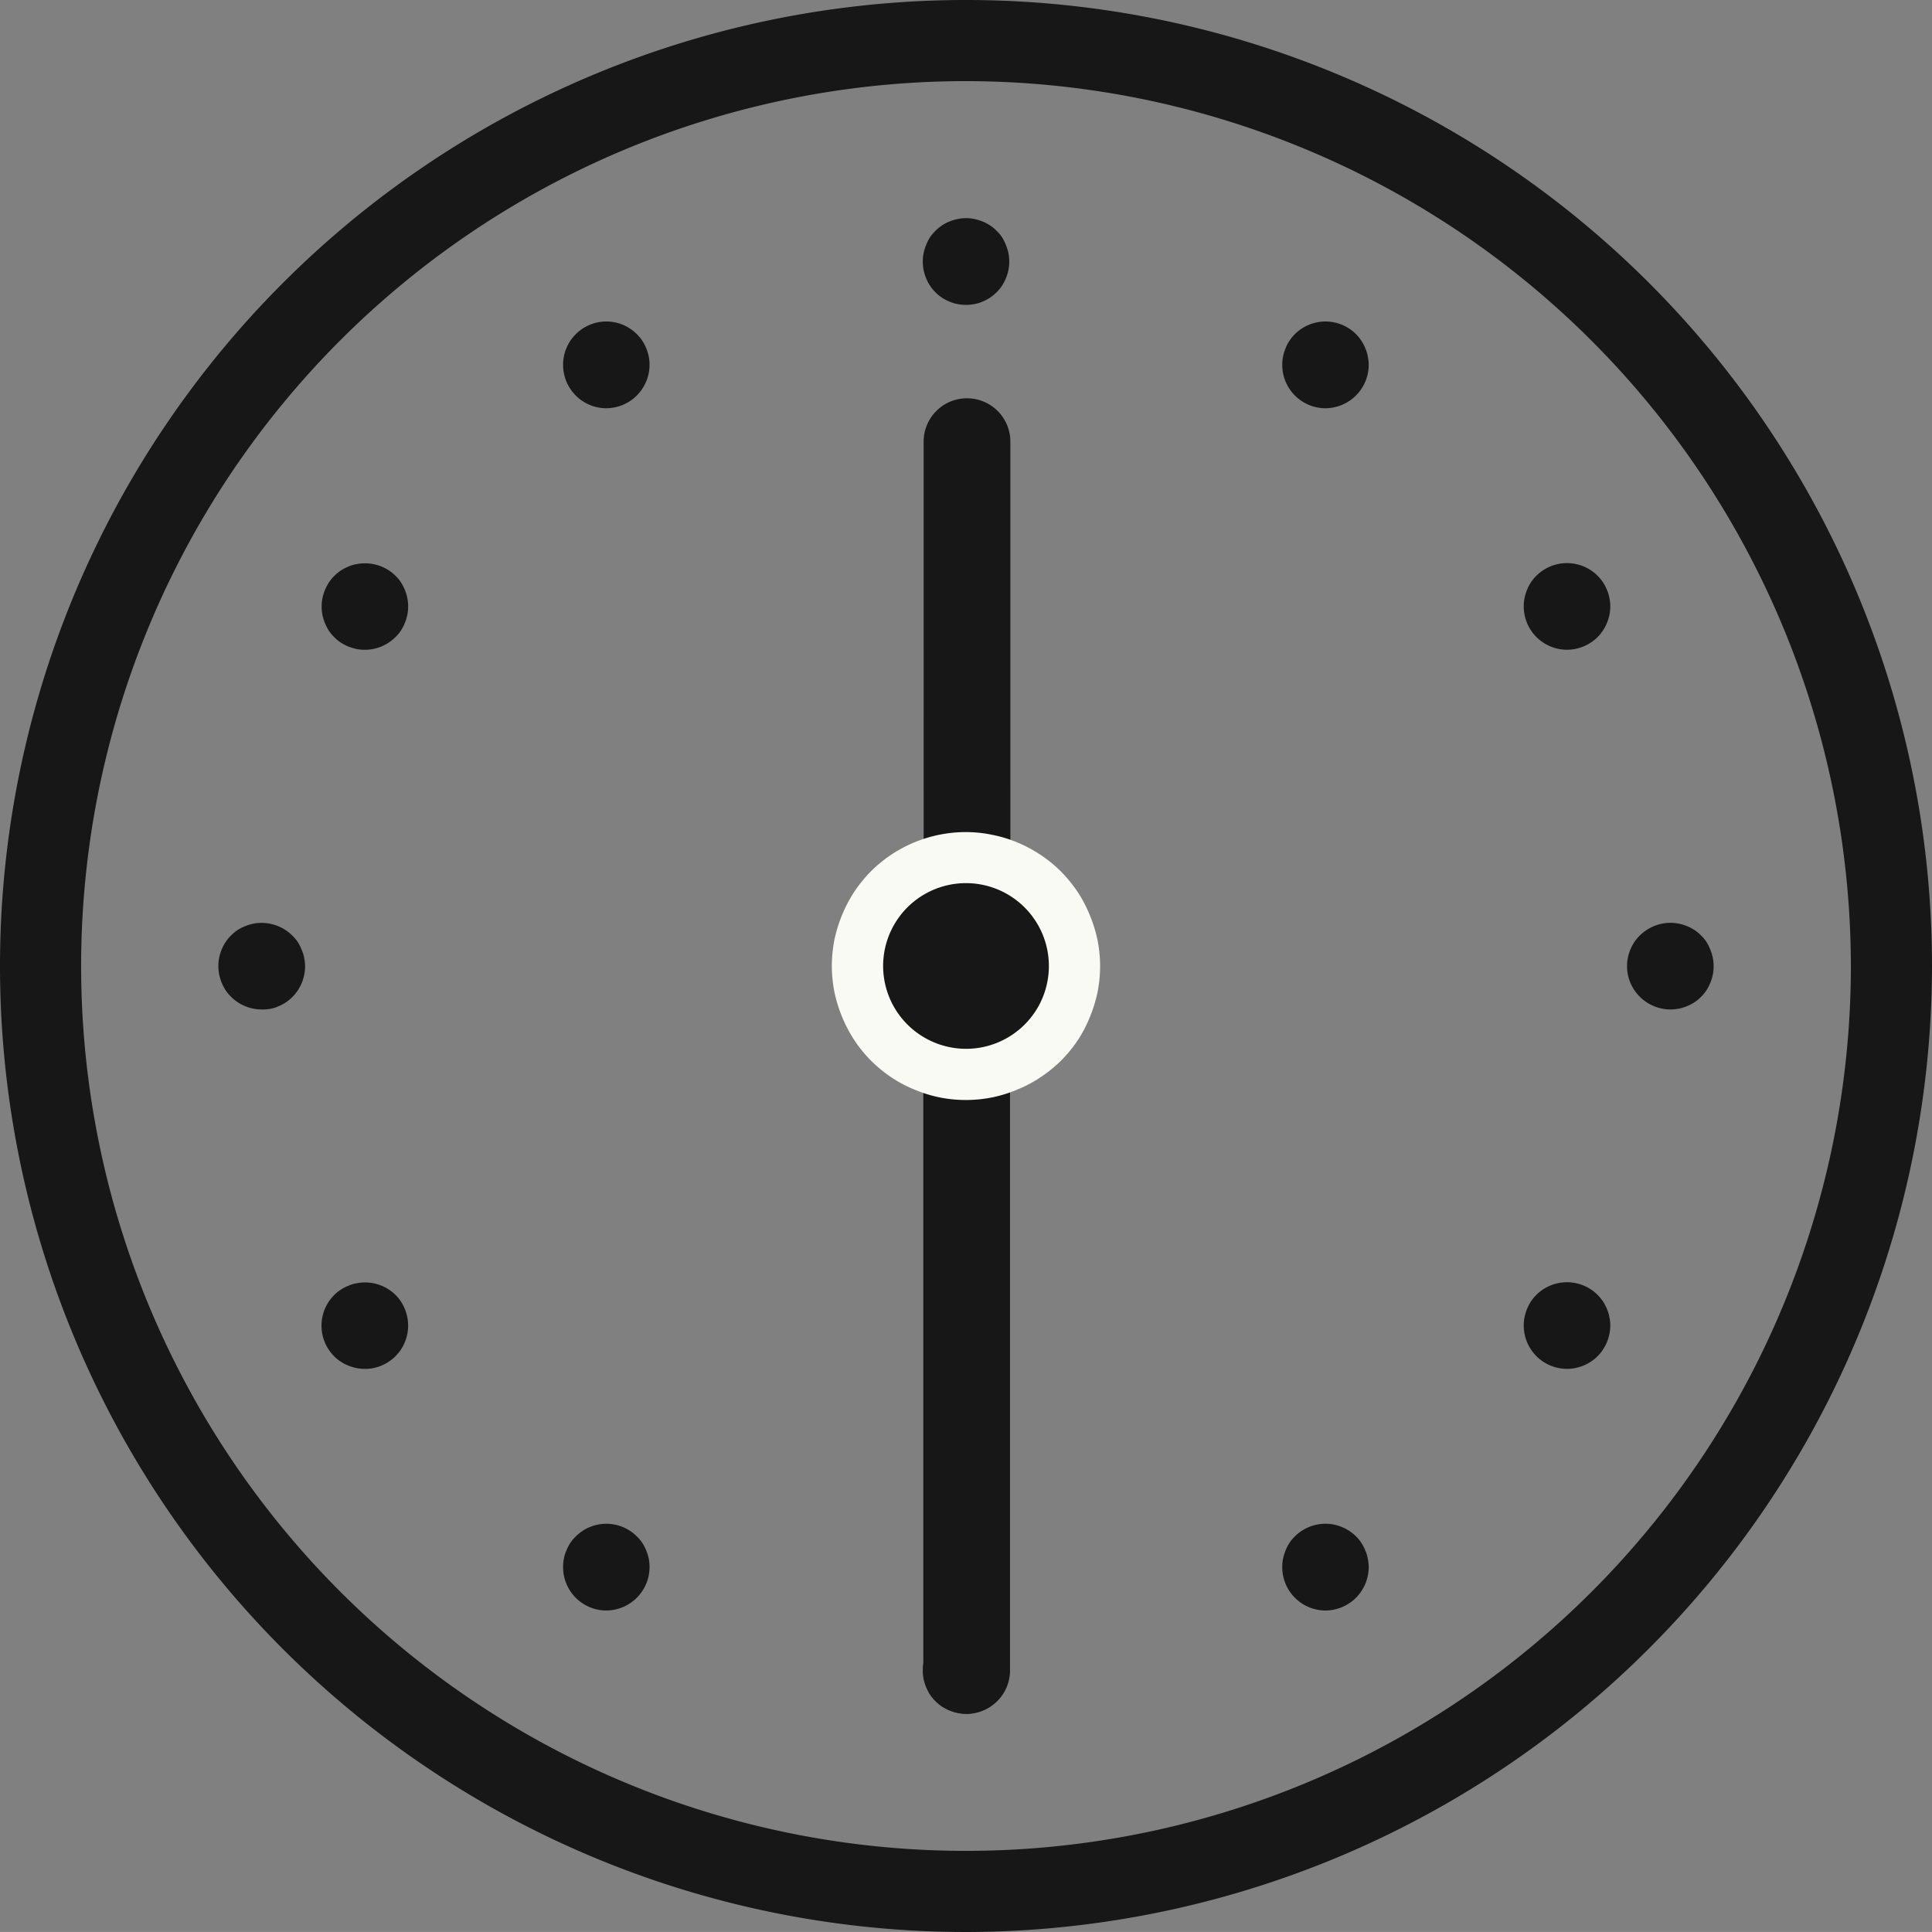<svg id="グループ_2543" data-name="グループ 2543" xmlns="http://www.w3.org/2000/svg" width="49.818" height="49.817" viewBox="0 0 49.818 49.817">
  <rect x="0" y="0" width="49.818" height="49.817" fill="#808080" stroke="none"/>
  <path id="パス_8131" data-name="パス 8131" d="M1.118,22.122A1.118,1.118,0,0,1,0,21V1.118a1.118,1.118,0,0,1,2.236,0V21A1.118,1.118,0,0,1,1.118,22.122Z" transform="translate(26.044 44.191) rotate(180)" fill="#171717"/>
  <path id="パス_8132" data-name="パス 8132" d="M1.117,14.586A1.119,1.119,0,0,1,.15,12.908L7.279.559A1.118,1.118,0,0,1,9.216,1.677L2.087,14.026A1.118,1.118,0,0,1,1.117,14.586Z" transform="translate(32.637 22.492) rotate(150)" fill="#171717"/>
  <path id="パス_8133" data-name="パス 8133" d="M1519.853,304.561a24.909,24.909,0,1,1,24.909-24.909A24.937,24.937,0,0,1,1519.853,304.561Zm0-47.726a22.817,22.817,0,1,0,22.817,22.816A22.842,22.842,0,0,0,1519.853,256.835Z" transform="translate(-1494.944 -254.743)" fill="#171717"/>
  <path id="パス_8134" data-name="パス 8134" d="M1582.435,342.234" transform="translate(-1557.526 -317.325)" fill="#171717" stroke="#464648" stroke-linecap="round" stroke-linejoin="round" stroke-width="9.243"/>
  <path id="パス_8135" data-name="パス 8135" d="M1514.547,340.8a1.122,1.122,0,0,1-.788-.329,1.062,1.062,0,0,1-.14-.17,1.171,1.171,0,0,1-.1-.192,1.269,1.269,0,0,1-.064-.21,1.084,1.084,0,0,1-.021-.219,1.033,1.033,0,0,1,.021-.216,1.16,1.16,0,0,1,.167-.405.93.93,0,0,1,.14-.167.916.916,0,0,1,.167-.14,1.18,1.18,0,0,1,.195-.1,1.2,1.2,0,0,1,.21-.064,1.127,1.127,0,0,1,1.008.307,1.089,1.089,0,0,1,.14.167,1.21,1.21,0,0,1,.1.2.836.836,0,0,1,.064.21,1.019,1.019,0,0,1,.024.216,1.131,1.131,0,0,1-.329.792,1.3,1.3,0,0,1-.171.14,1.172,1.172,0,0,1-.192.1.838.838,0,0,1-.21.064A1.071,1.071,0,0,1,1514.547,340.8Z" transform="translate(-1507.803 -314.77)" fill="#171717"/>
  <path id="パス_8136" data-name="パス 8136" d="M1523.3,308.134a1.069,1.069,0,0,1-.219-.021,1.191,1.191,0,0,1-.21-.064,1.168,1.168,0,0,1-.192-.1.939.939,0,0,1-.17-.14,1.043,1.043,0,0,1-.14-.168,1.484,1.484,0,0,1-.1-.194,1.26,1.26,0,0,1-.064-.207,1.135,1.135,0,0,1,0-.438,1.293,1.293,0,0,1,.064-.21,1.406,1.406,0,0,1,.1-.192,1.232,1.232,0,0,1,.14-.17,1.065,1.065,0,0,1,.17-.14,1.151,1.151,0,0,1,.192-.1.836.836,0,0,1,.21-.064,1.124,1.124,0,0,1,1.008.3,1.065,1.065,0,0,1,.14.17,1.138,1.138,0,0,1,.1.192,1.317,1.317,0,0,1,.064.21,1.135,1.135,0,0,1,0,.438,1.283,1.283,0,0,1-.064.207,1.192,1.192,0,0,1-.1.194.92.92,0,0,1-.14.168A1.117,1.117,0,0,1,1523.3,308.134Z" transform="translate(-1513.89 -291.379)" fill="#171717"/>
  <path id="パス_8137" data-name="パス 8137" d="M1547.217,284.216a1.117,1.117,0,0,1-1.117-1.117,1.043,1.043,0,0,1,.021-.219.848.848,0,0,1,.064-.21,1.041,1.041,0,0,1,.1-.192,1.243,1.243,0,0,1,.14-.17,1.112,1.112,0,0,1,1.579,0,1.049,1.049,0,0,1,.14.17,1.076,1.076,0,0,1,.1.192,1.234,1.234,0,0,1,.064.21,1.068,1.068,0,0,1,.021.219,1.122,1.122,0,0,1-1.117,1.117Z" transform="translate(-1531.58 -273.689)" fill="#171717"/>
  <path id="パス_8138" data-name="パス 8138" d="M1612.547,284.216a1.117,1.117,0,0,1-1.117-1.117,1.043,1.043,0,0,1,.021-.219,1.181,1.181,0,0,1,.064-.21.9.9,0,0,1,.1-.192,1.049,1.049,0,0,1,.137-.17,1.117,1.117,0,0,1,1.583,0,1.021,1.021,0,0,1,.136.17.88.88,0,0,1,.1.192.839.839,0,0,1,.064.21,1.078,1.078,0,0,1,.024.219,1.122,1.122,0,0,1-1.12,1.117Z" transform="translate(-1578.366 -273.689)" fill="#171717"/>
  <path id="パス_8139" data-name="パス 8139" d="M1636.457,308.133a1.117,1.117,0,0,1-1.117-1.117,1.049,1.049,0,0,1,.021-.219,1.364,1.364,0,0,1,.064-.21,1.13,1.13,0,0,1,.1-.192,1.068,1.068,0,0,1,.14-.17,1.119,1.119,0,0,1,1.579,0,1.226,1.226,0,0,1,.14.17,1.091,1.091,0,0,1,.1.192.914.914,0,0,1,.064.21,1.07,1.07,0,0,1,.024.219,1.14,1.14,0,0,1-.329.792A1.126,1.126,0,0,1,1636.457,308.133Z" transform="translate(-1596.049 -291.379)" fill="#171717"/>
  <path id="パス_8140" data-name="パス 8140" d="M1645.21,340.8a1.13,1.13,0,0,1-.791-.329,1.075,1.075,0,0,1-.14-.17,1.1,1.1,0,0,1-.167-.4,1.042,1.042,0,0,1-.021-.219.994.994,0,0,1,.021-.216,1.144,1.144,0,0,1,.167-.405,1.063,1.063,0,0,1,.14-.167,1.121,1.121,0,0,1,1.007-.307,1.206,1.206,0,0,1,.21.064,1.066,1.066,0,0,1,.192.1.945.945,0,0,1,.17.14,1.042,1.042,0,0,1,.14.167,1.179,1.179,0,0,1,.1.2,1.208,1.208,0,0,1,.064.21,1.033,1.033,0,0,1,.021.216,1.084,1.084,0,0,1-.021.219,1.215,1.215,0,0,1-.064.21,1.173,1.173,0,0,1-.1.192,1.054,1.054,0,0,1-.14.17,1.111,1.111,0,0,1-.17.14,1.294,1.294,0,0,1-.192.1,1.2,1.2,0,0,1-.21.064A1.267,1.267,0,0,1,1645.21,340.8Z" transform="translate(-1602.136 -314.77)" fill="#171717"/>
  <path id="パス_8141" data-name="パス 8141" d="M3.452,6.906a3.342,3.342,0,0,1-.673-.07,3.358,3.358,0,0,1-.645-.195,3.524,3.524,0,0,1-.6-.32,3.364,3.364,0,0,1-.527-.429,3.609,3.609,0,0,1-.429-.524,3.386,3.386,0,0,1-.316-.6,3.667,3.667,0,0,1-.2-.645,3.431,3.431,0,0,1,0-1.348,3.612,3.612,0,0,1,.2-.646,3.31,3.31,0,0,1,.316-.6A3.357,3.357,0,0,1,1.537.581a3.288,3.288,0,0,1,.6-.317,3.387,3.387,0,0,1,.645-.2,3.464,3.464,0,0,1,1.348,0,3.386,3.386,0,0,1,.646.2,3.271,3.271,0,0,1,.6.317A3.53,3.53,0,0,1,5.9,1.01a3.472,3.472,0,0,1,.429.526,3.53,3.53,0,0,1,.317.6,3.662,3.662,0,0,1,.2.646,3.578,3.578,0,0,1,.067.672,3.611,3.611,0,0,1-.067.676,3.719,3.719,0,0,1-.2.645,3.615,3.615,0,0,1-.317.6,3.634,3.634,0,0,1-.429.524A3.472,3.472,0,0,1,3.452,6.906Z" transform="translate(28.362 28.362) rotate(180)" fill="#fafaf4"/>
  <path id="パス_8142" data-name="パス 8142" d="M1636.457,373.463a1.117,1.117,0,0,1-1.117-1.117,1.049,1.049,0,0,1,.021-.219,1.364,1.364,0,0,1,.064-.21,1.165,1.165,0,0,1,.1-.192,1.081,1.081,0,0,1,.14-.17,1.12,1.12,0,0,1,1.579,0,1.244,1.244,0,0,1,.14.17,1.123,1.123,0,0,1,.1.192.914.914,0,0,1,.064.21,1.07,1.07,0,0,1,.024.219,1.14,1.14,0,0,1-.329.792A1.126,1.126,0,0,1,1636.457,373.463Z" transform="translate(-1596.049 -338.166)" fill="#171717"/>
  <path id="パス_8143" data-name="パス 8143" d="M1612.547,397.377a1.117,1.117,0,0,1-1.117-1.12,1.057,1.057,0,0,1,.021-.219,1.215,1.215,0,0,1,.064-.207.993.993,0,0,1,.1-.195.912.912,0,0,1,.137-.167,1.117,1.117,0,0,1,1.583,0,.89.89,0,0,1,.136.167.97.97,0,0,1,.1.195.849.849,0,0,1,.064.207,1.1,1.1,0,0,1,.024.219,1.122,1.122,0,0,1-1.12,1.12Z" transform="translate(-1578.366 -355.849)" fill="#171717"/>
  <path id="パス_8144" data-name="パス 8144" d="M1579.877,406.129a1.02,1.02,0,0,1-.216-.021,1.183,1.183,0,0,1-.21-.064,1.505,1.505,0,0,1-.192-.1,1.117,1.117,0,0,1-.17-.14,1.061,1.061,0,0,1-.14-.17,1.2,1.2,0,0,1-.1-.192,1.219,1.219,0,0,1-.064-.21,1.055,1.055,0,0,1-.021-.219,1.024,1.024,0,0,1,.021-.216,1.21,1.21,0,0,1,.064-.21,1.049,1.049,0,0,1,.1-.192.934.934,0,0,1,.14-.17.949.949,0,0,1,.17-.14,1.064,1.064,0,0,1,.192-.1,1.186,1.186,0,0,1,.21-.064,1.161,1.161,0,0,1,.435,0,1.192,1.192,0,0,1,.21.064,1.164,1.164,0,0,1,.192.1,1.085,1.085,0,0,1,.17.14.949.949,0,0,1,.14.17,1.057,1.057,0,0,1,.1.192,1.189,1.189,0,0,1,.064.21,1.016,1.016,0,0,1,.021.216,1.122,1.122,0,0,1-1.12,1.12Z" transform="translate(-1554.969 -361.938)" fill="#171717"/>
  <path id="パス_8145" data-name="パス 8145" d="M1547.217,397.377a1.117,1.117,0,0,1-1.117-1.12,1.056,1.056,0,0,1,.021-.219.859.859,0,0,1,.064-.207,1.165,1.165,0,0,1,.1-.195,1.058,1.058,0,0,1,.14-.167,1.113,1.113,0,0,1,1.579,0,.913.913,0,0,1,.14.167,1.208,1.208,0,0,1,.1.195,1.272,1.272,0,0,1,.064.207,1.081,1.081,0,0,1,.021.219,1.122,1.122,0,0,1-1.117,1.12Z" transform="translate(-1531.58 -355.849)" fill="#171717"/>
  <path id="パス_8146" data-name="パス 8146" d="M1523.3,373.461a1.071,1.071,0,0,1-.219-.021,1.193,1.193,0,0,1-.21-.064.973.973,0,0,1-.192-.1.936.936,0,0,1-.17-.137,1.117,1.117,0,0,1,0-1.583.909.909,0,0,1,.17-.137.973.973,0,0,1,.192-.1.835.835,0,0,1,.21-.064,1.119,1.119,0,0,1,1.008.3,1.076,1.076,0,0,1,.14.17,1.182,1.182,0,0,1,.1.192,1.417,1.417,0,0,1,.064.21,1.332,1.332,0,0,1,.021.219,1.117,1.117,0,0,1-1.118,1.117Z" transform="translate(-1513.89 -338.164)" fill="#171717"/>
  <path id="パス_8147" data-name="パス 8147" d="M1579.877,275.46a1.018,1.018,0,0,1-.216-.021.83.83,0,0,1-.21-.064,1.058,1.058,0,0,1-.192-.1,1.121,1.121,0,0,1-.17-.14,1.054,1.054,0,0,1-.14-.171,1.157,1.157,0,0,1-.1-.191,1.305,1.305,0,0,1-.064-.21,1.141,1.141,0,0,1,0-.438,1.271,1.271,0,0,1,.064-.207,1.218,1.218,0,0,1,.1-.2,1.195,1.195,0,0,1,.31-.307,1.064,1.064,0,0,1,.192-.1,1.188,1.188,0,0,1,.21-.064,1.048,1.048,0,0,1,.435,0,1.194,1.194,0,0,1,.21.064,1.164,1.164,0,0,1,.192.1,1.063,1.063,0,0,1,.17.14.946.946,0,0,1,.14.167,1.228,1.228,0,0,1,.1.2,1.247,1.247,0,0,1,.064.207,1.154,1.154,0,0,1,0,.438,1.28,1.28,0,0,1-.064.21,1.482,1.482,0,0,1-.1.191,1.073,1.073,0,0,1-.14.171,1.316,1.316,0,0,1-.17.14,1.155,1.155,0,0,1-.192.1.833.833,0,0,1-.21.064A1.044,1.044,0,0,1,1579.877,275.46Z" transform="translate(-1554.969 -267.599)" fill="#171717"/>
  <path id="パス_8148" data-name="パス 8148" d="M2.139,4.273A2.135,2.135,0,0,1,.627.627,2.138,2.138,0,0,1,4.276,2.136,2.136,2.136,0,0,1,2.139,4.273Z" transform="matrix(0.883, 0.469, -0.469, 0.883, 24.024, 22.018)" fill="#171717"/>
</svg>
